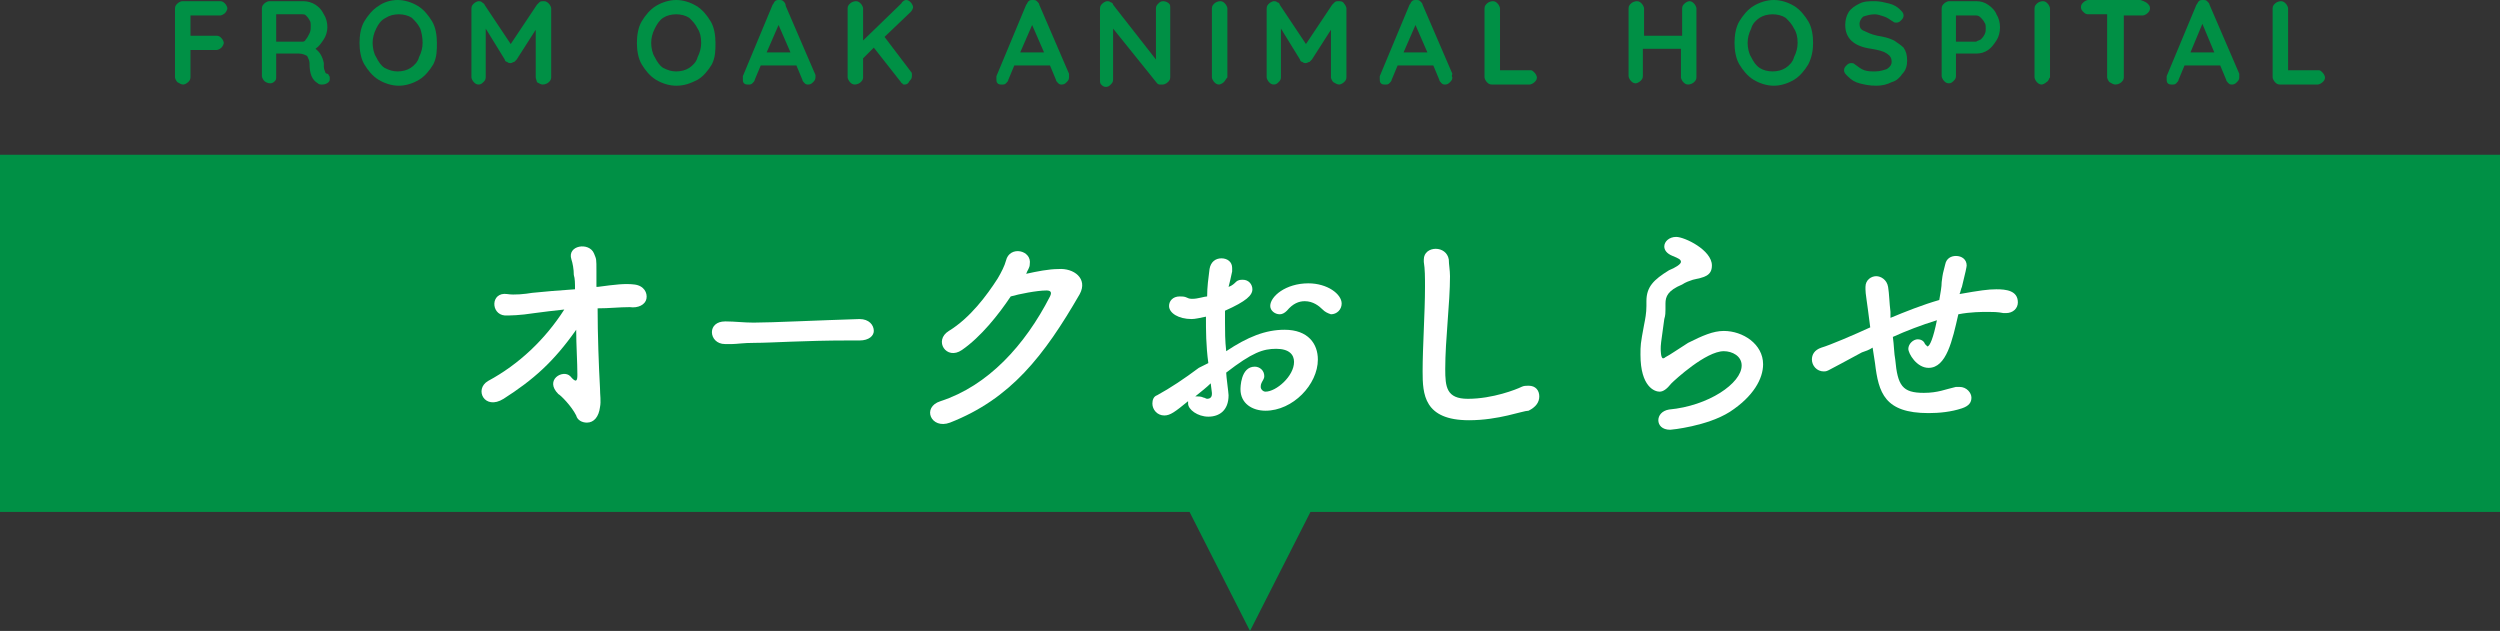 <?xml version="1.0" encoding="utf-8"?>
<!-- Generator: Adobe Illustrator 25.4.0, SVG Export Plug-In . SVG Version: 6.00 Build 0)  -->
<svg version="1.1" id="レイヤー_1" xmlns="http://www.w3.org/2000/svg" xmlns:xlink="http://www.w3.org/1999/xlink" x="0px"
	 y="0px" width="210px" height="53px" viewBox="0 0 210 53" style="enable-background:new 0 0 210 53;" xml:space="preserve">
<rect x="0" y="0" width="210" height="53" fill="#333333" stroke="none"/>
<style type="text/css">
	.st0{fill:#009045;}
	.st1{fill:#FFFFFF;}
</style>
<rect y="13" class="st0" width="210" height="30"/>
<polygon class="st0" points="105,53 111.4,40.4 98.6,40.4 "/>
<g>
	<path class="st1" d="M50.2,25.9c0,2.2,0.1,4.9,0.2,6.7c0,0.6,0.1,1.1,0,1.6c-0.1,0.8-0.5,1.3-1.1,1.3c-0.4,0-0.8-0.2-0.9-0.6
		c-0.4-0.8-1.3-1.7-1.5-1.8c-1.2-1.2,0.4-2.1,1-1.5c0.5,0.6,0.6,0.4,0.6-0.1c0-1.1-0.1-2.5-0.1-3.8c-1.9,2.7-3.6,4.2-6.1,5.8
		c-1.6,1-2.5-0.8-1.3-1.5c2.6-1.4,4.8-3.5,6.4-6c-0.9,0.1-1.8,0.2-2.5,0.3c-1.3,0.2-2,0.2-2.5,0.2c-1.2-0.1-1.2-2,0.2-1.8
		c0.6,0.1,1.5,0,2.1-0.1c0.9-0.1,2.2-0.2,3.6-0.3c0-0.5,0-0.9-0.1-1.2c0-0.5-0.1-1-0.2-1.3c-0.4-1.2,1.5-1.5,1.9-0.5
		c0.2,0.5,0.2,0.4,0.2,1.5c0,0.3,0,0.8,0,1.3l0.1,0c1.5-0.2,2.3-0.3,3.1-0.2c0.8,0.1,1.1,0.7,1,1.2c-0.1,0.5-0.7,0.8-1.4,0.7
		C52,25.8,51.2,25.9,50.2,25.9L50.2,25.9z"/>
	<path class="st1" d="M72.2,28.6c-0.3,0-0.7,0-1,0c-3.6,0-6.4,0.2-7.8,0.2c-1,0-1.5,0.1-1.9,0.1c-0.2,0-0.4,0-0.6,0
		c-0.7,0-1.1-0.5-1.1-1c0-0.5,0.4-0.9,1.1-0.9c0,0,0.1,0,0.1,0c0.7,0,1.5,0.1,2.3,0.1c1.5,0,5.6-0.2,8.9-0.3c0,0,0,0,0,0
		c0.8,0,1.2,0.5,1.2,1C73.4,28.2,73,28.6,72.2,28.6L72.2,28.6z"/>
	<path class="st1" d="M80.8,29.4c-1.3,0.9-2.4-0.8-1.1-1.6c1.8-1.1,3.2-3,4.1-4.4c0.3-0.5,0.6-1.1,0.7-1.5c0.3-1.3,2.2-0.9,2,0.3
		c0,0.3-0.2,0.5-0.3,0.8c0.9-0.2,1.9-0.4,2.7-0.4c1.3-0.1,2.5,0.8,1.8,2.1c-3,5.2-5.8,8.8-10.9,10.8c-1.6,0.6-2.4-1.3-0.8-1.8
		c4-1.3,7.1-4.7,9.2-8.8c0.2-0.4,0-0.5-0.3-0.5c-0.8,0-2.3,0.3-3,0.5C83.9,26.4,82.4,28.3,80.8,29.4z"/>
	<path class="st1" d="M101.5,30.5c-0.2-1.5-0.2-2.7-0.2-3.9c-0.5,0.1-0.9,0.2-1.2,0.2c-1.1,0-1.9-0.5-1.9-1.1c0-0.4,0.3-0.8,0.9-0.8
		c0.2,0,0.4,0,0.6,0.1c0.2,0.1,0.3,0.1,0.5,0.1c0.4,0,1-0.2,1.2-0.2c0-0.8,0.1-1.5,0.2-2.3c0.1-0.6,0.5-0.9,1-0.9
		c0.5,0,0.9,0.3,0.9,0.8c0,0.1,0,0.2,0,0.3c-0.1,0.5-0.2,0.9-0.3,1.3c0.3-0.1,0.5-0.3,0.6-0.4c0.2-0.2,0.4-0.2,0.6-0.2
		c0.5,0,0.8,0.4,0.8,0.8c0,0.5-0.5,1-2.3,1.8c0,0.3,0,0.7,0,1c0,0.7,0,1.5,0.1,2.4c1.8-1.2,3.3-1.8,4.9-1.8c2,0,2.8,1.2,2.8,2.5
		c0,2.1-2.1,4.3-4.4,4.3c-1.1,0-2.1-0.6-2.1-1.8c0-0.1,0-1.9,1.2-1.9c0.4,0,0.8,0.3,0.8,0.8c0,0.2-0.1,0.3-0.2,0.5
		c-0.1,0.2-0.1,0.3-0.1,0.4c0,0.2,0.2,0.4,0.4,0.4c0.9,0,2.4-1.3,2.4-2.5c0-0.6-0.4-1.1-1.5-1.1c-1.1,0-2,0.3-4.2,2
		c0,0.3,0.2,1.7,0.2,1.9c0,1.3-0.8,1.8-1.7,1.8c-0.9,0-1.7-0.6-1.7-1.1c0-0.1,0-0.1,0-0.2c-1.1,0.9-1.5,1.2-2,1.2c-0.6,0-1-0.5-1-1
		c0-0.3,0.1-0.6,0.4-0.7c1.1-0.6,2.3-1.4,3.5-2.3L101.5,30.5z M101.7,32.2c-0.3,0.3-0.8,0.7-1.3,1.1c0.1,0,0.1,0,0.2,0
		c0.1,0,0.3,0,0.5,0.1c0.1,0,0.2,0.1,0.3,0.1c0.2,0,0.4-0.1,0.4-0.4c0,0,0-0.1,0-0.1L101.7,32.2z M111.1,26
		c-0.3-0.3-0.8-0.7-1.5-0.7c-0.5,0-1,0.2-1.5,0.8c-0.2,0.2-0.4,0.3-0.6,0.3c-0.4,0-0.8-0.3-0.8-0.7c0-0.8,1.3-1.9,3.2-1.9
		c1.6,0,2.8,0.9,2.8,1.7c0,0.5-0.4,0.9-0.9,0.9C111.5,26.3,111.3,26.2,111.1,26z"/>
	<path class="st1" d="M123.4,35.3c-3.8,0-3.9-2.2-3.9-4.1c0-2.1,0.2-4.9,0.2-7.1c0-0.8,0-1.5-0.1-2.1c0-0.1,0-0.1,0-0.2
		c0-0.6,0.5-0.9,1-0.9c0.5,0,1,0.3,1.1,0.9c0,0.4,0.1,0.9,0.1,1.4c0,2.3-0.4,5.3-0.4,7.8c0,1.5,0.1,2.5,1.9,2.5c2.1,0,4.1-0.8,4.5-1
		c0.2-0.1,0.4-0.1,0.6-0.1c0.6,0,0.9,0.4,0.9,0.9c0,0.5-0.3,0.9-0.9,1.2C127.9,34.5,125.9,35.3,123.4,35.3z"/>
	<path class="st1" d="M140.3,36.1c-0.7,0-1-0.4-1-0.8c0-0.4,0.3-0.8,0.9-0.9c3.3-0.3,6.1-2.2,6.1-3.7c0-0.8-0.8-1.2-1.5-1.2
		c-1.5,0-4.1,2.4-4.4,2.7c-0.4,0.5-0.7,0.7-1,0.7c-0.4,0-1.6-0.4-1.6-3.1c0-0.8,0-0.9,0.3-2.5c0.1-0.5,0.2-1,0.2-1.6
		c0,0,0-0.1,0-0.2c0-0.1,0-0.1,0-0.2c0-1.2,0.6-1.8,1.9-2.6c0.5-0.2,1-0.5,1-0.7c0-0.2-0.2-0.3-0.7-0.5c-0.5-0.2-0.7-0.5-0.7-0.8
		c0-0.4,0.4-0.8,1-0.8c0.7,0,3,1.1,3,2.4c0,0.9-0.7,1-1.6,1.2c-0.3,0.1-0.6,0.2-0.9,0.4c-1.2,0.5-1.4,1-1.4,1.6c0,0.1,0,0.2,0,0.3
		c0,0.1,0,0.1,0,0.2c0,0.2,0,0.5-0.1,0.8c-0.3,2.1-0.3,2.2-0.3,2.5c0,0.1,0,0.8,0.2,0.8c0,0,0.1,0,0.2-0.1c0.4-0.2,1.1-0.7,1.9-1.2
		c1.2-0.6,2.1-1,3-1c1.6,0,3.3,1.1,3.3,2.8c0,1.2-0.8,2.7-2.8,4C143.4,35.8,140.4,36.1,140.3,36.1z"/>
	<path class="st1" d="M157.3,29.2c-0.3,0.2-0.6,0.3-0.9,0.4c-1.5,0.8-2.2,1.2-2.8,1.5c-0.2,0.1-0.3,0.1-0.4,0.1c-0.6,0-1-0.5-1-1
		c0-0.4,0.2-0.8,0.8-1c0.7-0.2,2.8-1.1,4.1-1.7c-0.3-2.4-0.4-2.8-0.4-3.2c0-0.1,0-0.1,0-0.2c0-0.6,0.5-0.9,0.9-0.9
		c0.4,0,0.9,0.3,1,0.9c0.1,0.6,0.1,1.3,0.2,2.1c0,0.2,0,0.3,0,0.5c1.2-0.5,2.7-1.1,4.1-1.5c0.1-0.6,0.2-1.1,0.2-1.5
		c0.1-0.8,0.1-0.7,0.3-1.5c0.1-0.5,0.5-0.7,0.9-0.7c0.5,0,0.9,0.3,0.9,0.8c0,0.1-0.1,0.6-0.4,1.8c-0.1,0.2-0.1,0.4-0.2,0.6
		c1.7-0.3,2.4-0.4,3.1-0.4c0.8,0,1.8,0.1,1.8,1.1c0,0.5-0.4,0.9-1,0.9c-0.1,0-0.2,0-0.2,0c-0.5-0.1-0.9-0.1-1.3-0.1
		c-0.5,0-1.5,0-2.5,0.2c-0.5,2.2-1,4.5-2.5,4.5c-1,0-1.7-1.2-1.7-1.6c0-0.4,0.4-0.8,0.8-0.8c0.2,0,0.5,0.1,0.6,0.4
		c0.1,0.1,0.2,0.2,0.2,0.2c0.2,0,0.5-0.7,0.8-2.2c-1.3,0.4-2.6,0.9-3.7,1.4c0.1,0.7,0.1,1.4,0.2,1.9c0.2,2.2,0.6,2.8,2.4,2.8
		c1.2,0,1.8-0.3,2.7-0.5c0.1,0,0.2,0,0.3,0c0.6,0,1,0.5,1,0.9c0,0.4-0.2,0.7-0.8,0.9c-0.9,0.3-1.9,0.4-2.8,0.4
		c-3.7,0-4.2-1.7-4.5-4.2L157.3,29.2z"/>
</g>
<g>
	<path class="st0" d="M16,1.2V3h2.2c0.2,0,0.3,0.1,0.4,0.2s0.2,0.3,0.2,0.4c0,0.1-0.1,0.3-0.2,0.4c-0.1,0.1-0.3,0.2-0.4,0.2H16v2.3
		c0,0.2-0.1,0.3-0.2,0.4c-0.1,0.1-0.3,0.2-0.4,0.2c-0.2,0-0.3-0.1-0.5-0.2c-0.1-0.1-0.2-0.3-0.2-0.4V0.7c0-0.2,0.1-0.3,0.2-0.4
		c0.1-0.1,0.3-0.2,0.4-0.2h3.2c0.2,0,0.3,0.1,0.4,0.2c0.1,0.1,0.2,0.3,0.2,0.4c0,0.1-0.1,0.3-0.2,0.4c-0.1,0.1-0.3,0.2-0.4,0.2H16z"
		/>
	<path class="st0" d="M27.6,6.3c0.1,0.1,0.1,0.2,0.1,0.3c0,0.1,0,0.2-0.1,0.3c-0.1,0.1-0.3,0.2-0.5,0.2c-0.2,0-0.3,0-0.4-0.1
		c-0.5-0.3-0.7-0.8-0.7-1.7c0-0.2-0.1-0.4-0.2-0.6c-0.2-0.1-0.4-0.2-0.7-0.2h-1.9v1.9c0,0.2,0,0.3-0.1,0.4c-0.1,0.1-0.2,0.2-0.4,0.2
		c-0.2,0-0.4-0.1-0.5-0.2c-0.1-0.1-0.2-0.3-0.2-0.4V0.7c0-0.2,0.1-0.3,0.2-0.4c0.1-0.1,0.3-0.2,0.4-0.2h2.9c0.3,0,0.7,0.1,1,0.3
		c0.3,0.2,0.5,0.4,0.7,0.8c0.2,0.3,0.3,0.7,0.3,1.1c0,0.3-0.1,0.7-0.3,1c-0.2,0.3-0.4,0.6-0.7,0.8c0.4,0.3,0.6,0.7,0.7,1.2
		c0,0.1,0,0.2,0,0.3c0,0.2,0.1,0.4,0.1,0.4c0,0.1,0.1,0.2,0.2,0.2C27.5,6.2,27.6,6.2,27.6,6.3z M25.7,3.3c0.1-0.1,0.2-0.3,0.3-0.5
		c0.1-0.2,0.1-0.4,0.1-0.6c0-0.2,0-0.4-0.1-0.5c-0.1-0.2-0.2-0.3-0.3-0.4c-0.1-0.1-0.2-0.1-0.3-0.1h-2.2v2.3h2.2
		C25.5,3.5,25.6,3.5,25.7,3.3z"/>
	<path class="st0" d="M36.4,5.4c-0.3,0.5-0.7,1-1.2,1.3c-0.5,0.3-1.1,0.5-1.7,0.5c-0.6,0-1.2-0.2-1.7-0.5s-0.9-0.8-1.2-1.3
		s-0.4-1.2-0.4-1.8s0.1-1.3,0.4-1.8c0.3-0.5,0.7-1,1.2-1.3C32.2,0.2,32.8,0,33.4,0c0.6,0,1.2,0.2,1.7,0.5c0.5,0.3,0.9,0.8,1.2,1.3
		c0.3,0.5,0.4,1.2,0.4,1.8S36.7,4.8,36.4,5.4z M35.3,2.4c-0.2-0.4-0.4-0.6-0.7-0.9c-0.3-0.2-0.7-0.3-1.1-0.3c-0.4,0-0.8,0.1-1.1,0.3
		C32,1.7,31.8,2,31.6,2.4s-0.3,0.8-0.3,1.2c0,0.4,0.1,0.9,0.3,1.2c0.2,0.4,0.4,0.7,0.7,0.9C32.7,5.9,33,6,33.4,6
		c0.4,0,0.8-0.1,1.1-0.3c0.3-0.2,0.6-0.5,0.7-0.9c0.2-0.4,0.3-0.8,0.3-1.2C35.5,3.1,35.4,2.7,35.3,2.4z"/>
	<path class="st0" d="M46.1,0.3c0.1,0.1,0.2,0.3,0.2,0.4v5.8c0,0.2-0.1,0.3-0.2,0.4C46,7,45.8,7.1,45.6,7.1c-0.2,0-0.3-0.1-0.5-0.2
		C45.1,6.8,45,6.6,45,6.5v-4L43.4,5c-0.1,0.1-0.1,0.1-0.2,0.2c-0.1,0-0.2,0.1-0.3,0.1c-0.1,0-0.2,0-0.3-0.1c-0.1,0-0.2-0.1-0.2-0.2
		l-1.6-2.6v4.1c0,0.2-0.1,0.3-0.2,0.4c-0.1,0.1-0.2,0.2-0.4,0.2c-0.2,0-0.3-0.1-0.4-0.2c-0.1-0.1-0.2-0.3-0.2-0.4V0.7
		c0-0.2,0.1-0.3,0.2-0.4s0.3-0.2,0.4-0.2c0.1,0,0.2,0,0.3,0.1s0.2,0.1,0.2,0.2l2.2,3.3l2.2-3.3c0.1-0.1,0.1-0.1,0.2-0.2
		s0.2-0.1,0.3-0.1C45.8,0.1,45.9,0.1,46.1,0.3z"/>
	<path class="st0" d="M59.8,5.4c-0.3,0.5-0.7,1-1.2,1.3C58,7,57.5,7.2,56.8,7.2c-0.6,0-1.2-0.2-1.7-0.5s-0.9-0.8-1.2-1.3
		c-0.3-0.5-0.4-1.2-0.4-1.8s0.1-1.3,0.4-1.8c0.3-0.5,0.7-1,1.2-1.3C55.6,0.2,56.2,0,56.8,0c0.6,0,1.2,0.2,1.7,0.5
		c0.5,0.3,0.9,0.8,1.2,1.3c0.3,0.5,0.4,1.2,0.4,1.8S60.1,4.8,59.8,5.4z M58.6,2.4c-0.2-0.4-0.4-0.6-0.7-0.9
		c-0.3-0.2-0.7-0.3-1.1-0.3c-0.4,0-0.8,0.1-1.1,0.3C55.4,1.7,55.2,2,55,2.4s-0.3,0.8-0.3,1.2c0,0.4,0.1,0.9,0.3,1.2
		c0.2,0.4,0.4,0.7,0.7,0.9C56.1,5.9,56.4,6,56.8,6c0.4,0,0.8-0.1,1.1-0.3c0.3-0.2,0.6-0.5,0.7-0.9c0.2-0.4,0.3-0.8,0.3-1.2
		C58.9,3.1,58.8,2.7,58.6,2.4z"/>
	<path class="st0" d="M68.5,6.5c0,0.2-0.1,0.3-0.2,0.4c-0.1,0.1-0.2,0.2-0.4,0.2c-0.1,0-0.2,0-0.3-0.1c-0.1-0.1-0.2-0.2-0.2-0.3
		l-0.5-1.2h-3l-0.5,1.2c0,0.1-0.1,0.2-0.2,0.3c-0.1,0.1-0.2,0.1-0.3,0.1c-0.2,0-0.3,0-0.4-0.1c-0.1-0.1-0.1-0.2-0.1-0.4
		c0-0.1,0-0.1,0-0.2l2.5-6c0.1-0.1,0.1-0.2,0.2-0.3c0.1-0.1,0.2-0.1,0.4-0.1c0.1,0,0.2,0,0.3,0.1C65.9,0.2,66,0.3,66,0.5l2.5,5.8
		C68.5,6.4,68.5,6.5,68.5,6.5z M64.4,4.4h2l-1-2.3L64.4,4.4z"/>
	<path class="st0" d="M76.6,6.2c0,0.1,0,0.1,0,0.2c0,0.2-0.1,0.3-0.2,0.4C76.3,7,76.2,7.1,76,7.1c-0.1,0-0.2,0-0.2-0.1
		c-0.1,0-0.1-0.1-0.2-0.2L73.4,4l-0.9,0.9v1.6c0,0.2-0.1,0.3-0.2,0.4C72.2,7,72,7.1,71.8,7.1c-0.2,0-0.3-0.1-0.4-0.2
		c-0.1-0.1-0.2-0.3-0.2-0.4V0.7c0-0.2,0.1-0.3,0.2-0.4c0.1-0.1,0.3-0.2,0.5-0.2c0.2,0,0.3,0.1,0.4,0.2c0.1,0.1,0.2,0.3,0.2,0.4v2.7
		l3.2-3.1C75.8,0.1,76,0,76.1,0c0.2,0,0.3,0.1,0.4,0.2c0.1,0.1,0.2,0.3,0.2,0.4c0,0.1-0.1,0.3-0.2,0.4l-2.2,2.1L76.5,6
		C76.6,6.1,76.6,6.2,76.6,6.2z"/>
	<path class="st0" d="M89.8,6.5c0,0.2-0.1,0.3-0.2,0.4c-0.1,0.1-0.2,0.2-0.4,0.2c-0.1,0-0.2,0-0.3-0.1s-0.2-0.2-0.2-0.3l-0.5-1.2h-3
		l-0.5,1.2c0,0.1-0.1,0.2-0.2,0.3c-0.1,0.1-0.2,0.1-0.3,0.1c-0.2,0-0.3,0-0.4-0.1c-0.1-0.1-0.1-0.2-0.1-0.4c0-0.1,0-0.1,0-0.2l2.5-6
		c0.1-0.1,0.1-0.2,0.2-0.3c0.1-0.1,0.2-0.1,0.4-0.1c0.1,0,0.2,0,0.3,0.1c0.1,0.1,0.2,0.2,0.2,0.3l2.5,5.8
		C89.8,6.4,89.8,6.5,89.8,6.5z M85.7,4.4h2l-1-2.3L85.7,4.4z"/>
	<path class="st0" d="M98.2,0.3c0.1,0.1,0.1,0.2,0.1,0.4v5.8c0,0.2-0.1,0.3-0.2,0.4c-0.1,0.1-0.3,0.2-0.4,0.2c-0.1,0-0.2,0-0.3,0
		c-0.1,0-0.2-0.1-0.2-0.1l-3.7-4.6v4.3c0,0.2-0.1,0.3-0.2,0.4c-0.1,0.1-0.2,0.2-0.4,0.2c-0.2,0-0.3-0.1-0.4-0.2
		c-0.1-0.1-0.1-0.2-0.1-0.4V0.7c0-0.2,0.1-0.3,0.2-0.4c0.1-0.1,0.3-0.2,0.4-0.2c0.1,0,0.2,0,0.3,0.1c0.1,0,0.2,0.1,0.2,0.2l3.6,4.6
		V0.7c0-0.2,0.1-0.3,0.2-0.4s0.2-0.2,0.4-0.2S98.1,0.2,98.2,0.3z"/>
	<path class="st0" d="M102.8,6.9c-0.1,0.1-0.3,0.2-0.4,0.2c-0.2,0-0.3-0.1-0.4-0.2c-0.1-0.1-0.2-0.3-0.2-0.4V0.7
		c0-0.2,0.1-0.3,0.2-0.4c0.1-0.1,0.3-0.2,0.5-0.2c0.2,0,0.3,0.1,0.4,0.2c0.1,0.1,0.2,0.3,0.2,0.4v5.8C103,6.6,102.9,6.8,102.8,6.9z"
		/>
	<path class="st0" d="M112.9,0.3c0.1,0.1,0.2,0.3,0.2,0.4v5.8c0,0.2-0.1,0.3-0.2,0.4c-0.1,0.1-0.3,0.2-0.4,0.2
		c-0.2,0-0.3-0.1-0.5-0.2c-0.1-0.1-0.2-0.3-0.2-0.4v-4L110.2,5c-0.1,0.1-0.1,0.1-0.2,0.2c-0.1,0-0.2,0.1-0.3,0.1
		c-0.1,0-0.2,0-0.3-0.1c-0.1,0-0.2-0.1-0.2-0.2l-1.6-2.6v4.1c0,0.2-0.1,0.3-0.2,0.4c-0.1,0.1-0.2,0.2-0.4,0.2
		c-0.2,0-0.3-0.1-0.4-0.2c-0.1-0.1-0.2-0.3-0.2-0.4V0.7c0-0.2,0.1-0.3,0.2-0.4s0.3-0.2,0.4-0.2c0.1,0,0.2,0,0.3,0.1
		c0.1,0,0.2,0.1,0.2,0.2l2.2,3.3l2.2-3.3c0.1-0.1,0.1-0.1,0.2-0.2s0.2-0.1,0.3-0.1C112.6,0.1,112.8,0.1,112.9,0.3z"/>
	<path class="st0" d="M122,6.5c0,0.2-0.1,0.3-0.2,0.4c-0.1,0.1-0.2,0.2-0.4,0.2c-0.1,0-0.2,0-0.3-0.1c-0.1-0.1-0.2-0.2-0.2-0.3
		l-0.5-1.2h-3l-0.5,1.2c0,0.1-0.1,0.2-0.2,0.3s-0.2,0.1-0.3,0.1c-0.2,0-0.3,0-0.4-0.1c-0.1-0.1-0.1-0.2-0.1-0.4c0-0.1,0-0.1,0-0.2
		l2.5-6c0.1-0.1,0.1-0.2,0.2-0.3c0.1-0.1,0.2-0.1,0.4-0.1c0.1,0,0.2,0,0.3,0.1c0.1,0.1,0.2,0.2,0.2,0.3l2.5,5.8
		C121.9,6.4,122,6.5,122,6.5z M117.9,4.4h2l-1-2.3L117.9,4.4z"/>
	<path class="st0" d="M128.9,6.1c0.1,0.1,0.2,0.3,0.2,0.4c0,0.2-0.1,0.3-0.2,0.4c-0.1,0.1-0.3,0.2-0.4,0.2h-3.2
		c-0.2,0-0.3-0.1-0.4-0.2c-0.1-0.1-0.2-0.3-0.2-0.4V0.7c0-0.2,0.1-0.3,0.2-0.4c0.1-0.1,0.3-0.2,0.5-0.2c0.2,0,0.3,0.1,0.4,0.2
		c0.1,0.1,0.2,0.3,0.2,0.4v5.2h2.6C128.7,5.9,128.8,6,128.9,6.1z"/>
	<path class="st0" d="M142.3,0.3c0.1,0.1,0.2,0.3,0.2,0.4v5.8c0,0.2-0.1,0.3-0.2,0.4c-0.1,0.1-0.3,0.2-0.5,0.2
		c-0.2,0-0.3-0.1-0.4-0.2c-0.1-0.1-0.2-0.3-0.2-0.4V4.1h-3.2v2.3c0,0.2-0.1,0.3-0.2,0.4c-0.1,0.1-0.3,0.2-0.4,0.2
		c-0.2,0-0.3-0.1-0.4-0.2c-0.1-0.1-0.2-0.3-0.2-0.4V0.7c0-0.2,0.1-0.3,0.2-0.4c0.1-0.1,0.3-0.2,0.5-0.2c0.2,0,0.3,0.1,0.4,0.2
		c0.1,0.1,0.2,0.3,0.2,0.4V3h3.2V0.7c0-0.2,0.1-0.3,0.2-0.4c0.1-0.1,0.3-0.2,0.4-0.2C142.1,0.1,142.2,0.2,142.3,0.3z"/>
	<path class="st0" d="M151.9,5.4c-0.3,0.5-0.7,1-1.2,1.3c-0.5,0.3-1.1,0.5-1.7,0.5c-0.6,0-1.2-0.2-1.7-0.5c-0.5-0.3-0.9-0.8-1.2-1.3
		s-0.4-1.2-0.4-1.8s0.1-1.3,0.4-1.8c0.3-0.5,0.7-1,1.2-1.3c0.5-0.3,1.1-0.5,1.7-0.5c0.6,0,1.2,0.2,1.7,0.5c0.5,0.3,0.9,0.8,1.2,1.3
		c0.3,0.5,0.4,1.2,0.4,1.8S152.2,4.8,151.9,5.4z M150.7,2.4c-0.2-0.4-0.4-0.6-0.7-0.9c-0.3-0.2-0.7-0.3-1.1-0.3
		c-0.4,0-0.8,0.1-1.1,0.3c-0.3,0.2-0.6,0.5-0.7,0.9c-0.2,0.4-0.3,0.8-0.3,1.2c0,0.4,0.1,0.9,0.3,1.2c0.2,0.4,0.4,0.7,0.7,0.9
		c0.3,0.2,0.7,0.3,1.1,0.3c0.4,0,0.8-0.1,1.1-0.3c0.3-0.2,0.6-0.5,0.7-0.9c0.2-0.4,0.3-0.8,0.3-1.2C151,3.1,150.9,2.7,150.7,2.4z"/>
	<path class="st0" d="M156.2,7c-0.4-0.1-0.7-0.3-1-0.6c-0.2-0.2-0.3-0.3-0.3-0.5c0-0.2,0.1-0.3,0.2-0.4c0.1-0.1,0.2-0.2,0.4-0.2
		c0.1,0,0.2,0,0.3,0.1c0.3,0.2,0.5,0.4,0.8,0.5c0.3,0.1,0.6,0.1,0.9,0.1c0.4,0,0.7-0.1,1-0.2c0.3-0.2,0.4-0.4,0.4-0.6
		c0-0.3-0.1-0.5-0.4-0.7c-0.3-0.2-0.7-0.3-1.3-0.4c-1.5-0.2-2.2-0.9-2.2-2c0-0.4,0.1-0.8,0.3-1.1c0.2-0.3,0.5-0.5,0.9-0.7
		c0.4-0.2,0.8-0.2,1.3-0.2c0.4,0,0.8,0.1,1.2,0.2c0.4,0.1,0.7,0.3,0.9,0.5c0.2,0.2,0.3,0.3,0.3,0.5c0,0.2-0.1,0.3-0.2,0.4
		c-0.1,0.1-0.2,0.2-0.4,0.2c-0.1,0-0.2,0-0.3-0.1c-0.2-0.1-0.4-0.3-0.7-0.4c-0.3-0.1-0.6-0.2-0.8-0.2c-0.4,0-0.7,0.1-1,0.2
		c-0.2,0.2-0.3,0.4-0.3,0.6c0,0.3,0.1,0.5,0.4,0.6c0.2,0.1,0.6,0.3,1.1,0.4c0.6,0.1,1,0.2,1.4,0.4c0.3,0.2,0.6,0.4,0.8,0.6
		c0.2,0.3,0.3,0.6,0.3,1.1c0,0.4-0.1,0.8-0.4,1.1c-0.2,0.3-0.5,0.6-0.9,0.7c-0.4,0.2-0.8,0.3-1.3,0.3C157,7.2,156.6,7.1,156.2,7z"/>
	<path class="st0" d="M167,0.4c0.3,0.2,0.6,0.5,0.7,0.8c0.2,0.3,0.3,0.7,0.3,1.1c0,0.4-0.1,0.8-0.3,1.1s-0.4,0.6-0.7,0.8
		c-0.3,0.2-0.6,0.3-1,0.3h-1.7v1.9c0,0.2-0.1,0.3-0.2,0.4c-0.1,0.1-0.2,0.2-0.4,0.2c-0.2,0-0.3-0.1-0.4-0.2
		c-0.1-0.1-0.2-0.3-0.2-0.4V0.7c0-0.2,0.1-0.3,0.2-0.4c0.1-0.1,0.3-0.2,0.4-0.2h2.3C166.4,0.1,166.7,0.2,167,0.4z M166.4,3.3
		c0.1-0.1,0.2-0.2,0.3-0.4c0.1-0.2,0.1-0.3,0.1-0.5c0-0.2,0-0.4-0.1-0.5c-0.1-0.2-0.2-0.3-0.3-0.4c-0.1-0.1-0.2-0.2-0.4-0.2h-1.7
		v2.2h1.7C166.1,3.4,166.3,3.4,166.4,3.3z"/>
	<path class="st0" d="M171.9,6.9c-0.1,0.1-0.3,0.2-0.4,0.2c-0.2,0-0.3-0.1-0.4-0.2c-0.1-0.1-0.2-0.3-0.2-0.4V0.7
		c0-0.2,0.1-0.3,0.2-0.4c0.1-0.1,0.3-0.2,0.5-0.2c0.2,0,0.3,0.1,0.4,0.2c0.1,0.1,0.2,0.3,0.2,0.4v5.8C172.1,6.6,172.1,6.8,171.9,6.9
		z"/>
	<path class="st0" d="M180.4,0.3c0.1,0.1,0.2,0.2,0.2,0.4c0,0.2-0.1,0.3-0.2,0.4s-0.3,0.2-0.4,0.2h-1.6v5.2c0,0.2-0.1,0.3-0.2,0.4
		c-0.1,0.1-0.3,0.2-0.5,0.2s-0.3-0.1-0.5-0.2c-0.1-0.1-0.2-0.3-0.2-0.4V1.2h-1.6c-0.2,0-0.3-0.1-0.4-0.2c-0.1-0.1-0.2-0.2-0.2-0.4
		c0-0.2,0.1-0.3,0.2-0.4c0.1-0.1,0.3-0.2,0.4-0.2h4.4C180.1,0.1,180.3,0.2,180.4,0.3z"/>
	<path class="st0" d="M188.1,6.5c0,0.2-0.1,0.3-0.2,0.4c-0.1,0.1-0.2,0.2-0.4,0.2c-0.1,0-0.2,0-0.3-0.1s-0.2-0.2-0.2-0.3l-0.5-1.2
		h-3L183,6.7c0,0.1-0.1,0.2-0.2,0.3c-0.1,0.1-0.2,0.1-0.3,0.1c-0.2,0-0.3,0-0.4-0.1C182,6.9,182,6.8,182,6.6c0-0.1,0-0.1,0-0.2
		l2.5-6c0.1-0.1,0.1-0.2,0.2-0.3c0.1-0.1,0.2-0.1,0.4-0.1c0.1,0,0.2,0,0.3,0.1c0.1,0.1,0.2,0.2,0.2,0.3l2.5,5.8
		C188.1,6.4,188.1,6.5,188.1,6.5z M184,4.4h2L185,2L184,4.4z"/>
	<path class="st0" d="M195.1,6.1c0.1,0.1,0.2,0.3,0.2,0.4c0,0.2-0.1,0.3-0.2,0.4c-0.1,0.1-0.3,0.2-0.4,0.2h-3.2
		c-0.2,0-0.3-0.1-0.4-0.2c-0.1-0.1-0.2-0.3-0.2-0.4V0.7c0-0.2,0.1-0.3,0.2-0.4c0.1-0.1,0.3-0.2,0.5-0.2c0.2,0,0.3,0.1,0.4,0.2
		c0.1,0.1,0.2,0.3,0.2,0.4v5.2h2.6C194.9,5.9,195,6,195.1,6.1z"/>
</g>
</svg>
